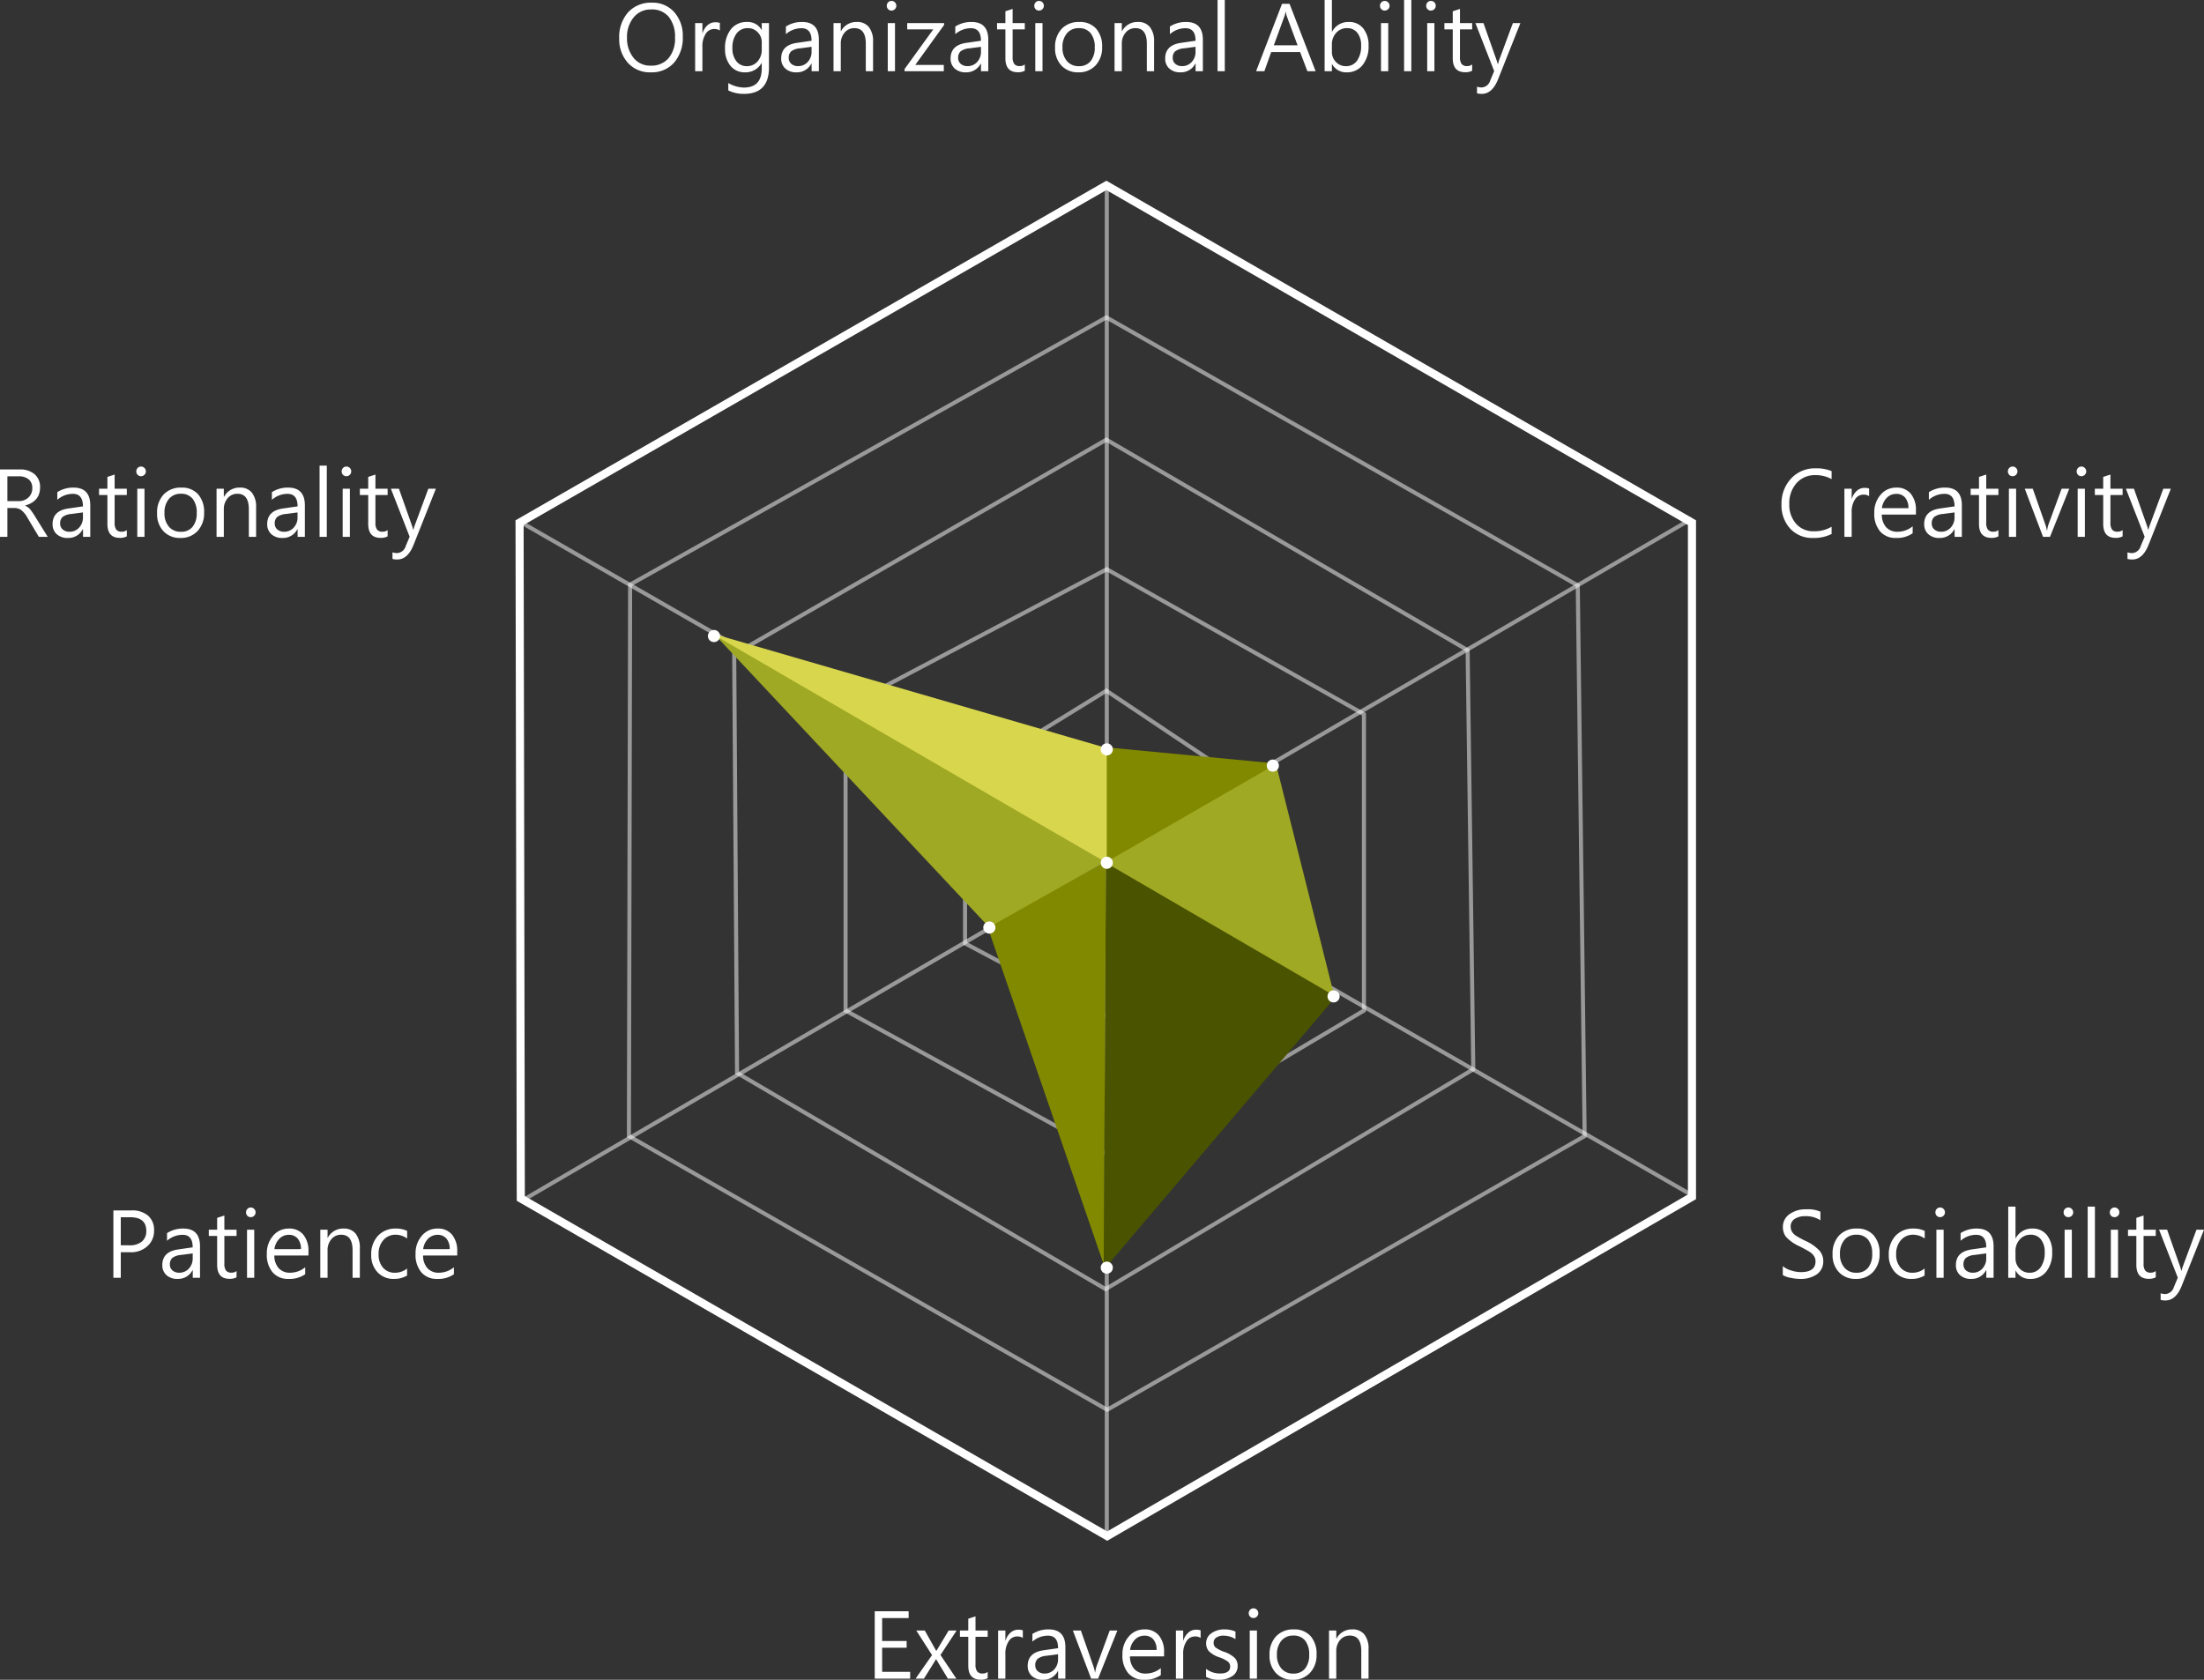 <svg xmlns="http://www.w3.org/2000/svg" width="544.232" height="414.864" viewBox="0 0 544.232 414.864">
  <rect x="0" y="0" width="544.232" height="414.864" fill="#333333" stroke="none"/>
  <g id="c-join-edit-202-en" transform="translate(-4105.202 -4371.415)">
    <g id="Group_11321" data-name="Group 11321" transform="translate(1013 2899)">
      <path id="Path_25944" data-name="Path 25944" d="M2694,1540.5,2405,1709" transform="translate(816 60)" fill="none" stroke="#fff" stroke-width="1" opacity="0.5"/>
      <path id="Path_25945" data-name="Path 25945" d="M2405,1540.5l289,166.1" transform="translate(816 61)" fill="none" stroke="#fff" stroke-width="1" opacity="0.5"/>
      <path id="Path_25939" data-name="Path 25939" d="M2495.5,1534.5l144.9-83.3,144.6,83.3V1701l-144.4,83.8-144.8-83.4Z" transform="translate(725 67)" fill="none" stroke="#fff" stroke-width="2"/>
      <path id="Path_25940" data-name="Path 25940" d="M2522.8,1516.8l117.6-66,116.4,66.2,1.7,136-117.9,67.6L2522.5,1653Z" transform="translate(725 100)" fill="none" stroke="#fff" stroke-width="1" opacity="0.5"/>
      <path id="Path_25941" data-name="Path 25941" d="M2548.5,1567l91.9-53,89.2,52,1.4,103.5-90.8,54.3-91-53.4Z" transform="translate(725 67)" fill="none" stroke="#fff" stroke-width="1" opacity="0.5"/>
      <path id="Path_25942" data-name="Path 25942" d="M2640.5,1546l63.5,35.8V1655l-61.5,36.5L2576,1655v-75Z" transform="translate(725 67)" fill="none" stroke="#fff" stroke-width="1" opacity="0.5"/>
      <path id="Path_25943" data-name="Path 25943" d="M2640.5,1450.5V1784" transform="translate(725 67)" fill="none" stroke="#fff" stroke-width="1" opacity="0.5"/>
      <path id="Path_25946" data-name="Path 25946" d="M2605.5,1597.5l34.9-21.5,32.1,21.5V1637l-33,19.5-34-18.1Z" transform="translate(725 67)" fill="none" stroke="#fff" stroke-width="1" opacity="0.5"/>
      <path id="Path_25948" data-name="Path 25948" d="M2640.286,1618.429,2639.75,1719l57.678-67.857Z" transform="translate(725 67)" fill="#4a5300"/>
      <path id="Path_25949" data-name="Path 25949" d="M2682,1593l-41.857,25.429,56.524,32.9Z" transform="translate(725 67)" fill="#a0a923"/>
      <path id="Path_25953" data-name="Path 25953" d="M2717,1596.25l-97.2-57.05,68.95,73.55Z" transform="translate(648 89)" fill="#a0a923"/>
      <path id="Path_25952" data-name="Path 25952" d="M2646.143,1579.571l29.143-16.429-.536,99.607Z" transform="translate(690 122)" fill="#818900"/>
      <path id="Path_25951" data-name="Path 25951" d="M2631.8,1578.8l97.95,28.45v28.464Z" transform="translate(636 50)" fill="#d8d64d"/>
      <circle id="Ellipse_119" data-name="Ellipse 119" cx="1.5" cy="1.5" r="1.5" transform="translate(3420 1717)" fill="#fff"/>
      <circle id="Ellipse_120" data-name="Ellipse 120" cx="1.5" cy="1.5" r="1.5" transform="translate(3364 1784)" fill="#fff"/>
      <circle id="Ellipse_121" data-name="Ellipse 121" cx="1.5" cy="1.5" r="1.5" transform="translate(3335 1700)" fill="#fff"/>
      <circle id="Ellipse_122" data-name="Ellipse 122" cx="1.5" cy="1.5" r="1.5" transform="translate(3267 1628)" fill="#fff"/>
      <path id="Path_25950" data-name="Path 25950" d="M2640.5,1590l42,4-42,24.25Z" transform="translate(725 67)" fill="#818900"/>
      <circle id="Ellipse_117" data-name="Ellipse 117" cx="1.5" cy="1.5" r="1.5" transform="translate(3364 1656)" fill="#fff"/>
      <circle id="Ellipse_118" data-name="Ellipse 118" cx="1.5" cy="1.5" r="1.5" transform="translate(3405 1660)" fill="#fff"/>
      <circle id="Ellipse_124" data-name="Ellipse 124" cx="1.5" cy="1.5" r="1.5" transform="translate(3364 1684)" fill="#fff"/>
    </g>
    <path id="Path_26041" data-name="Path 26041" d="M1.106-8.121a9.159,9.159,0,0,1,2.175-6.4,7.551,7.551,0,0,1,5.881-2.4A7.08,7.08,0,0,1,14.7-14.577,8.7,8.7,0,0,1,16.8-8.54a9.354,9.354,0,0,1-2.122,6.4A7.314,7.314,0,0,1,8.884.279,7.252,7.252,0,0,1,3.239-2.073,8.659,8.659,0,0,1,1.106-8.121Zm1.923-.172a7.616,7.616,0,0,0,1.59,4.958,5.2,5.2,0,0,0,4.254,1.96A5.515,5.515,0,0,0,13.3-3.228a7.489,7.489,0,0,0,1.584-5.033A7.822,7.822,0,0,0,13.358-13.4a5.313,5.313,0,0,0-4.334-1.848,5.375,5.375,0,0,0-4.361,1.971A7.544,7.544,0,0,0,3.029-8.293Zm22.924-1.751a2.326,2.326,0,0,0-1.429-.376,2.42,2.42,0,0,0-2.068,1.2,5.506,5.506,0,0,0-.811,3.142V0H19.852V-11.881h1.794v2.46H21.7a4.129,4.129,0,0,1,1.246-1.966,2.82,2.82,0,0,1,1.848-.7,3.228,3.228,0,0,1,1.16.161ZM38.081-.935q0,6.531-6.187,6.531a8.38,8.38,0,0,1-3.856-.849V2.922a7.925,7.925,0,0,0,3.846,1.117Q36.3,4.039,36.3-.7V-2.02h-.043a4.511,4.511,0,0,1-4.1,2.3,4.434,4.434,0,0,1-3.577-1.6,6.368,6.368,0,0,1-1.343-4.232A7.348,7.348,0,0,1,28.7-10.377a4.873,4.873,0,0,1,3.964-1.783,3.9,3.9,0,0,1,3.588,1.944H36.3v-1.665h1.783ZM36.3-7.154a3.384,3.384,0,0,0-1-2.465,3.254,3.254,0,0,0-2.406-1.015,3.373,3.373,0,0,0-2.809,1.311,5.773,5.773,0,0,0-1.026,3.642,4.944,4.944,0,0,0,.988,3.228,3.161,3.161,0,0,0,2.567,1.208A3.4,3.4,0,0,0,35.256-2.4,4.234,4.234,0,0,0,36.3-5.35Zm5.962-3.878a7.236,7.236,0,0,1,4.007-1.128q4.136,0,4.136,4.394V0H48.608V-1.869h-.064A3.969,3.969,0,0,1,44.892.279a3.928,3.928,0,0,1-2.777-.94A3.228,3.228,0,0,1,41.1-3.147q0-3.3,3.91-3.856L48.6-7.52q0-3.094-2.471-3.094A5.765,5.765,0,0,0,42.26-9.142ZM45.687-5.64a4.067,4.067,0,0,0-2.122.736,2.086,2.086,0,0,0-.6,1.638,1.836,1.836,0,0,0,.639,1.45,2.446,2.446,0,0,0,1.67.559,3.1,3.1,0,0,0,2.374-1.021A3.6,3.6,0,0,0,48.6-4.823v-1.2ZM63.787,0H61.993V-6.789q0-3.846-2.814-3.846a3.043,3.043,0,0,0-2.417,1.1,4.081,4.081,0,0,0-.945,2.755V0H54.022V-11.881h1.794v1.987h.054a4.264,4.264,0,0,1,3.9-2.267A3.64,3.64,0,0,1,62.756-10.9a5.615,5.615,0,0,1,1.031,3.642Zm3.384-16.156a1.181,1.181,0,0,1,.338-.854,1.1,1.1,0,0,1,.822-.349,1.153,1.153,0,0,1,.854.354,1.167,1.167,0,0,1,.349.849,1.142,1.142,0,0,1-.349.827,1.153,1.153,0,0,1-.854.354,1.1,1.1,0,0,1-.833-.344A1.169,1.169,0,0,1,67.171-16.156ZM67.418,0V-11.881H69.2V0ZM81.254,0H71.564V-.526l7.09-9.808H72.22v-1.547h9.109v.462L74.207-1.547h7.047ZM84.09-11.032A7.236,7.236,0,0,1,88.1-12.16q4.136,0,4.136,4.394V0H90.438V-1.869h-.064A3.969,3.969,0,0,1,86.722.279a3.928,3.928,0,0,1-2.777-.94A3.228,3.228,0,0,1,82.93-3.147q0-3.3,3.91-3.856l3.588-.516q0-3.094-2.471-3.094A5.765,5.765,0,0,0,84.09-9.142ZM87.517-5.64A4.067,4.067,0,0,0,85.4-4.9a2.086,2.086,0,0,0-.6,1.638,1.836,1.836,0,0,0,.639,1.45,2.446,2.446,0,0,0,1.67.559,3.1,3.1,0,0,0,2.374-1.021,3.6,3.6,0,0,0,.945-2.546v-1.2ZM101.256-.118a3.46,3.46,0,0,1-1.729.376q-3.062,0-3.062-3.448v-7.144H94.4v-1.547h2.063V-14.8l1.783-.58v3.5h3.008v1.547H98.248v6.821a2.828,2.828,0,0,0,.408,1.729,1.64,1.64,0,0,0,1.364.516,1.908,1.908,0,0,0,1.235-.4ZM103.6-16.156a1.181,1.181,0,0,1,.338-.854,1.1,1.1,0,0,1,.822-.349,1.153,1.153,0,0,1,.854.354,1.167,1.167,0,0,1,.349.849,1.142,1.142,0,0,1-.349.827,1.153,1.153,0,0,1-.854.354,1.1,1.1,0,0,1-.833-.344A1.169,1.169,0,0,1,103.6-16.156ZM103.845,0V-11.881h1.783V0Zm4.888-5.79a6.5,6.5,0,0,1,1.617-4.667,5.777,5.777,0,0,1,4.4-1.7,5.262,5.262,0,0,1,4.109,1.644,6.524,6.524,0,0,1,1.488,4.544,6.36,6.36,0,0,1-1.611,4.533A5.571,5.571,0,0,1,114.469.279a5.487,5.487,0,0,1-4.152-1.654A6.116,6.116,0,0,1,108.732-5.79Zm1.826-.075a4.921,4.921,0,0,0,1.1,3.362A3.711,3.711,0,0,0,114.6-1.246a3.567,3.567,0,0,0,2.9-1.225,5.2,5.2,0,0,0,1.026-3.437A5.355,5.355,0,0,0,117.5-9.4a3.554,3.554,0,0,0-2.906-1.23,3.686,3.686,0,0,0-2.943,1.273A5.185,5.185,0,0,0,110.559-5.865ZM133.182,0h-1.794V-6.789q0-3.846-2.814-3.846a3.043,3.043,0,0,0-2.417,1.1,4.081,4.081,0,0,0-.945,2.755V0h-1.794V-11.881h1.794v1.987h.054a4.264,4.264,0,0,1,3.9-2.267A3.64,3.64,0,0,1,132.15-10.9a5.615,5.615,0,0,1,1.031,3.642Zm3.9-11.032a7.236,7.236,0,0,1,4.007-1.128q4.136,0,4.136,4.394V0H143.43V-1.869h-.064A3.969,3.969,0,0,1,139.713.279a3.928,3.928,0,0,1-2.777-.94,3.228,3.228,0,0,1-1.015-2.487q0-3.3,3.91-3.856l3.588-.516q0-3.094-2.471-3.094a5.765,5.765,0,0,0-3.867,1.472Zm3.427,5.393a4.067,4.067,0,0,0-2.122.736,2.086,2.086,0,0,0-.6,1.638,1.836,1.836,0,0,0,.639,1.45,2.446,2.446,0,0,0,1.67.559,3.1,3.1,0,0,0,2.374-1.021,3.6,3.6,0,0,0,.945-2.546v-1.2ZM148.854,0V-17.585h1.783V0Zm24.213,0h-2.03l-1.8-4.727H162.1L160.413,0h-2.041l6.4-16.64h1.858Zm-4.458-6.4-2.664-7.187a7.788,7.788,0,0,1-.247-1.1h-.054a5.27,5.27,0,0,1-.269,1.1L162.744-6.4Zm8.476,4.662V0h-1.794V-17.585h1.794v7.81h.054a4.5,4.5,0,0,1,4.114-2.385,4.376,4.376,0,0,1,3.577,1.6,6.542,6.542,0,0,1,1.311,4.275,7.309,7.309,0,0,1-1.466,4.764,4.851,4.851,0,0,1-3.969,1.8,3.912,3.912,0,0,1-3.566-2.02Zm0-3.083a3.507,3.507,0,0,0,1,2.546,3.3,3.3,0,0,0,2.455,1.031A3.244,3.244,0,0,0,183.3-2.6a6.156,6.156,0,0,0,1-3.738,4.854,4.854,0,0,0-.935-3.142,3.077,3.077,0,0,0-2.524-1.155,3.487,3.487,0,0,0-2.7,1.166,4.22,4.22,0,0,0-1.058,2.949Zm11.881-11.333a1.181,1.181,0,0,1,.338-.854,1.1,1.1,0,0,1,.822-.349,1.153,1.153,0,0,1,.854.354,1.167,1.167,0,0,1,.349.849,1.142,1.142,0,0,1-.349.827,1.153,1.153,0,0,1-.854.354,1.1,1.1,0,0,1-.833-.344A1.169,1.169,0,0,1,188.966-16.156ZM189.213,0V-11.881H191V0Zm5.7,0V-17.585H196.7V0Zm5.457-16.156a1.181,1.181,0,0,1,.338-.854,1.1,1.1,0,0,1,.822-.349,1.153,1.153,0,0,1,.854.354,1.167,1.167,0,0,1,.349.849,1.142,1.142,0,0,1-.349.827,1.153,1.153,0,0,1-.854.354,1.1,1.1,0,0,1-.833-.344A1.169,1.169,0,0,1,200.374-16.156ZM200.621,0V-11.881H202.4V0Zm11.1-.118a3.46,3.46,0,0,1-1.729.376q-3.062,0-3.062-3.448v-7.144h-2.062v-1.547h2.063V-14.8l1.783-.58v3.5h3.008v1.547H208.71v6.821a2.828,2.828,0,0,0,.408,1.729,1.64,1.64,0,0,0,1.364.516,1.908,1.908,0,0,0,1.235-.4Zm11.913-11.763-5.5,13.847Q216.691,5.6,214.092,5.6a4.487,4.487,0,0,1-1.171-.14V3.824a3.612,3.612,0,0,0,1.1.193,2.344,2.344,0,0,0,2.17-1.74l.967-2.3-4.63-11.859h1.987l3.276,9.271q.064.193.247.849h.064q.043-.226.226-.827l3.448-9.292Z" transform="translate(4257 4389)" fill="#fff"/>
    <path id="Path_26042" data-name="Path 26042" d="M13.481-.709A9.6,9.6,0,0,1,8.895.279,7.338,7.338,0,0,1,3.25-2.03,8.432,8.432,0,0,1,1.106-8a9.017,9.017,0,0,1,2.353-6.381,7.956,7.956,0,0,1,6.112-2.535,9.661,9.661,0,0,1,3.91.688v1.977a8.056,8.056,0,0,0-3.953-.988,6,6,0,0,0-4.732,2A7.463,7.463,0,0,0,3.029-8.11,7.079,7.079,0,0,0,4.684-3.255,5.614,5.614,0,0,0,9.12-1.375a8.267,8.267,0,0,0,4.361-1.117Zm9.26-9.335a2.326,2.326,0,0,0-1.429-.376,2.42,2.42,0,0,0-2.068,1.2,5.506,5.506,0,0,0-.811,3.142V0H16.64V-11.881h1.794v2.46h.054a4.129,4.129,0,0,1,1.246-1.966,2.82,2.82,0,0,1,1.848-.7,3.228,3.228,0,0,1,1.16.161ZM34.3-5.5H25.878a4.607,4.607,0,0,0,1.085,3.147,3.692,3.692,0,0,0,2.825,1.1A5.845,5.845,0,0,0,33.494-2.6V-.881A6.741,6.741,0,0,1,29.369.279a4.959,4.959,0,0,1-3.916-1.622A6.665,6.665,0,0,1,24.02-5.908a6.552,6.552,0,0,1,1.552-4.479,4.948,4.948,0,0,1,3.883-1.772,4.427,4.427,0,0,1,3.566,1.5A6.273,6.273,0,0,1,34.3-6.467ZM32.452-7.079a3.927,3.927,0,0,0-.806-2.6,2.768,2.768,0,0,0-2.224-.929,3.211,3.211,0,0,0-2.283.935,4.388,4.388,0,0,0-1.241,2.6ZM37.5-11.032a7.236,7.236,0,0,1,4.007-1.128q4.136,0,4.136,4.394V0H43.85V-1.869h-.064A3.969,3.969,0,0,1,40.133.279a3.928,3.928,0,0,1-2.777-.94,3.228,3.228,0,0,1-1.015-2.487q0-3.3,3.91-3.856l3.588-.516q0-3.094-2.471-3.094A5.765,5.765,0,0,0,37.5-9.142ZM40.928-5.64a4.067,4.067,0,0,0-2.122.736,2.086,2.086,0,0,0-.6,1.638,1.836,1.836,0,0,0,.639,1.45,2.446,2.446,0,0,0,1.67.559,3.1,3.1,0,0,0,2.374-1.021,3.6,3.6,0,0,0,.945-2.546v-1.2ZM54.667-.118a3.46,3.46,0,0,1-1.729.376q-3.062,0-3.062-3.448v-7.144H47.813v-1.547h2.063V-14.8l1.783-.58v3.5h3.008v1.547H51.659v6.821a2.828,2.828,0,0,0,.408,1.729,1.64,1.64,0,0,0,1.364.516,1.908,1.908,0,0,0,1.235-.4Zm2.342-16.038a1.181,1.181,0,0,1,.338-.854,1.1,1.1,0,0,1,.822-.349,1.153,1.153,0,0,1,.854.354,1.167,1.167,0,0,1,.349.849,1.142,1.142,0,0,1-.349.827,1.153,1.153,0,0,1-.854.354,1.1,1.1,0,0,1-.833-.344A1.169,1.169,0,0,1,57.009-16.156ZM57.256,0V-11.881h1.783V0Zm14.91-11.881L67.407,0H65.688L61.177-11.881h1.977l3.062,8.723a7.614,7.614,0,0,1,.419,1.622h.054a7.73,7.73,0,0,1,.365-1.579l3.223-8.766Zm1.826-4.275a1.181,1.181,0,0,1,.338-.854,1.1,1.1,0,0,1,.822-.349,1.153,1.153,0,0,1,.854.354,1.167,1.167,0,0,1,.349.849,1.142,1.142,0,0,1-.349.827,1.153,1.153,0,0,1-.854.354,1.1,1.1,0,0,1-.833-.344A1.169,1.169,0,0,1,73.992-16.156ZM74.239,0V-11.881h1.783V0Zm11.1-.118a3.46,3.46,0,0,1-1.729.376q-3.062,0-3.062-3.448v-7.144H78.482v-1.547h2.063V-14.8l1.783-.58v3.5h3.008v1.547H82.328v6.821a2.828,2.828,0,0,0,.408,1.729,1.64,1.64,0,0,0,1.364.516,1.908,1.908,0,0,0,1.235-.4ZM97.249-11.881l-5.5,13.847Q90.31,5.6,87.71,5.6a4.487,4.487,0,0,1-1.171-.14V3.824a3.611,3.611,0,0,0,1.1.193,2.344,2.344,0,0,0,2.17-1.74l.967-2.3-4.63-11.859h1.987L91.405-2.61q.064.193.247.849h.064q.043-.226.226-.827l3.448-9.292Z" transform="translate(4544 4504)" fill="#fff"/>
    <path id="Path_26043" data-name="Path 26043" d="M1.429-2.879A5.482,5.482,0,0,0,3.443-1.821,7.97,7.97,0,0,0,5.876-1.4q3.631,0,3.631-2.643A2.376,2.376,0,0,0,9.131-5.36a3.481,3.481,0,0,0-1.015-1Q7.477-6.789,5.6-7.756A9.9,9.9,0,0,1,2.17-10.173,3.976,3.976,0,0,1,1.45-12.5a3.793,3.793,0,0,1,1.633-3.212,6.732,6.732,0,0,1,4.1-1.2,7.651,7.651,0,0,1,3.534.591v2.116a6.494,6.494,0,0,0-3.771-1.01,4.535,4.535,0,0,0-2.578.671,2.144,2.144,0,0,0-1,1.885,2.394,2.394,0,0,0,.349,1.305,3.28,3.28,0,0,0,.951.961A24.087,24.087,0,0,0,7.015-9.12a10.866,10.866,0,0,1,3.427,2.369,3.9,3.9,0,0,1,.978,2.583A3.867,3.867,0,0,1,9.872-.881,7.087,7.087,0,0,1,5.543.279,11.476,11.476,0,0,1,3.335,0,5.229,5.229,0,0,1,1.429-.677ZM13.718-5.79a6.5,6.5,0,0,1,1.617-4.667,5.777,5.777,0,0,1,4.4-1.7,5.262,5.262,0,0,1,4.109,1.644A6.524,6.524,0,0,1,25.33-5.973a6.36,6.36,0,0,1-1.611,4.533A5.571,5.571,0,0,1,19.454.279,5.487,5.487,0,0,1,15.3-1.375,6.116,6.116,0,0,1,13.718-5.79Zm1.826-.075a4.92,4.92,0,0,0,1.1,3.362,3.711,3.711,0,0,0,2.938,1.257,3.567,3.567,0,0,0,2.9-1.225A5.2,5.2,0,0,0,23.5-5.908a5.355,5.355,0,0,0-1.015-3.5,3.554,3.554,0,0,0-2.906-1.23A3.686,3.686,0,0,0,16.64-9.362,5.185,5.185,0,0,0,15.544-5.865Zm20.9,5.307a6.106,6.106,0,0,1-3.223.838A5.339,5.339,0,0,1,29.149-1.37,6.007,6.007,0,0,1,27.6-5.661a6.6,6.6,0,0,1,1.676-4.727A5.847,5.847,0,0,1,33.73-12.16a6.23,6.23,0,0,1,2.739.58V-9.7a4.867,4.867,0,0,0-2.847-.935A3.88,3.88,0,0,0,30.61-9.319a5.022,5.022,0,0,0-1.187,3.5,4.815,4.815,0,0,0,1.106,3.352A3.812,3.812,0,0,0,33.5-1.246a4.754,4.754,0,0,0,2.943-1.042Zm2.664-15.6a1.181,1.181,0,0,1,.338-.854,1.1,1.1,0,0,1,.822-.349,1.153,1.153,0,0,1,.854.354,1.167,1.167,0,0,1,.349.849,1.142,1.142,0,0,1-.349.827,1.153,1.153,0,0,1-.854.354,1.1,1.1,0,0,1-.833-.344A1.169,1.169,0,0,1,39.112-16.156ZM39.359,0V-11.881h1.783V0Zm5.973-11.032a7.236,7.236,0,0,1,4.007-1.128q4.136,0,4.136,4.394V0H51.681V-1.869h-.064A3.969,3.969,0,0,1,47.964.279a3.928,3.928,0,0,1-2.777-.94,3.228,3.228,0,0,1-1.015-2.487q0-3.3,3.91-3.856L51.67-7.52q0-3.094-2.471-3.094a5.765,5.765,0,0,0-3.867,1.472ZM48.759-5.64a4.067,4.067,0,0,0-2.122.736,2.086,2.086,0,0,0-.6,1.638,1.836,1.836,0,0,0,.639,1.45,2.446,2.446,0,0,0,1.67.559,3.1,3.1,0,0,0,2.374-1.021,3.6,3.6,0,0,0,.945-2.546v-1.2Zm10.13,3.9V0H57.095V-17.585h1.794v7.81h.054a4.5,4.5,0,0,1,4.114-2.385,4.376,4.376,0,0,1,3.577,1.6,6.542,6.542,0,0,1,1.311,4.275A7.309,7.309,0,0,1,66.478-1.52a4.851,4.851,0,0,1-3.969,1.8,3.912,3.912,0,0,1-3.566-2.02Zm0-3.083a3.507,3.507,0,0,0,1,2.546,3.3,3.3,0,0,0,2.455,1.031A3.244,3.244,0,0,0,65.1-2.6a6.156,6.156,0,0,0,1-3.738,4.854,4.854,0,0,0-.935-3.142,3.077,3.077,0,0,0-2.524-1.155,3.487,3.487,0,0,0-2.7,1.166,4.22,4.22,0,0,0-1.058,2.949ZM70.77-16.156a1.181,1.181,0,0,1,.338-.854,1.1,1.1,0,0,1,.822-.349,1.153,1.153,0,0,1,.854.354,1.167,1.167,0,0,1,.349.849,1.142,1.142,0,0,1-.349.827,1.153,1.153,0,0,1-.854.354,1.1,1.1,0,0,1-.833-.344A1.169,1.169,0,0,1,70.77-16.156ZM71.017,0V-11.881H72.8V0Zm5.7,0V-17.585H78.5V0Zm5.457-16.156a1.181,1.181,0,0,1,.338-.854,1.1,1.1,0,0,1,.822-.349,1.153,1.153,0,0,1,.854.354,1.167,1.167,0,0,1,.349.849,1.142,1.142,0,0,1-.349.827,1.153,1.153,0,0,1-.854.354,1.1,1.1,0,0,1-.833-.344A1.169,1.169,0,0,1,82.178-16.156ZM82.425,0V-11.881h1.783V0Zm11.1-.118a3.46,3.46,0,0,1-1.729.376Q88.73.258,88.73-3.19v-7.144H86.668v-1.547H88.73V-14.8l1.783-.58v3.5h3.008v1.547H90.514v6.821a2.828,2.828,0,0,0,.408,1.729,1.64,1.64,0,0,0,1.364.516,1.908,1.908,0,0,0,1.235-.4Zm11.913-11.763-5.5,13.847Q98.5,5.6,95.9,5.6a4.487,4.487,0,0,1-1.171-.14V3.824a3.611,3.611,0,0,0,1.1.193,2.344,2.344,0,0,0,2.17-1.74l.967-2.3-4.63-11.859h1.987L99.591-2.61q.064.193.247.849H99.9q.043-.226.226-.827l3.448-9.292Z" transform="translate(4544 4687)" fill="#fff"/>
    <path id="Path_26044" data-name="Path 26044" d="M10.946,0H2.2V-16.64H10.57v1.676H4.028V-9.3h6.048v1.676H4.028v5.951h6.918ZM22.419-11.881,18.434-5.844,22.354,0H20.26L17.9-3.9q-.247-.408-.526-.892h-.054q0,.011-.537.892L14.352,0H12.289L16.35-5.812l-3.889-6.069h2.095l2.825,5.017h.043q.118-.183.236-.387l2.793-4.63ZM30.089-.118a3.46,3.46,0,0,1-1.729.376Q25.3.258,25.3-3.19v-7.144H23.235v-1.547H25.3V-14.8l1.783-.58v3.5h3.008v1.547H27.081v6.821a2.828,2.828,0,0,0,.408,1.729,1.64,1.64,0,0,0,1.364.516,1.908,1.908,0,0,0,1.235-.4Zm8.68-9.926a2.326,2.326,0,0,0-1.429-.376,2.42,2.42,0,0,0-2.068,1.2,5.506,5.506,0,0,0-.811,3.142V0H32.667V-11.881h1.794v2.46h.054a4.129,4.129,0,0,1,1.246-1.966,2.82,2.82,0,0,1,1.848-.7,3.228,3.228,0,0,1,1.16.161Zm2.363-.988a7.236,7.236,0,0,1,4.007-1.128q4.136,0,4.136,4.394V0H47.48V-1.869h-.064A3.969,3.969,0,0,1,43.764.279a3.928,3.928,0,0,1-2.777-.94,3.228,3.228,0,0,1-1.015-2.487q0-3.3,3.91-3.856L47.47-7.52q0-3.094-2.471-3.094a5.765,5.765,0,0,0-3.867,1.472ZM44.559-5.64a4.067,4.067,0,0,0-2.122.736,2.086,2.086,0,0,0-.6,1.638,1.836,1.836,0,0,0,.639,1.45,2.446,2.446,0,0,0,1.67.559,3.1,3.1,0,0,0,2.374-1.021,3.6,3.6,0,0,0,.945-2.546v-1.2Zm17.553-6.241L57.353,0H55.634L51.122-11.881H53.1L56.16-3.158a7.614,7.614,0,0,1,.419,1.622h.054A7.73,7.73,0,0,1,57-3.115l3.223-8.766ZM73.648-5.5H65.227a4.607,4.607,0,0,0,1.085,3.147,3.692,3.692,0,0,0,2.825,1.1A5.845,5.845,0,0,0,72.843-2.6V-.881A6.741,6.741,0,0,1,68.718.279,4.959,4.959,0,0,1,64.8-1.343a6.665,6.665,0,0,1-1.434-4.565,6.552,6.552,0,0,1,1.552-4.479A4.948,4.948,0,0,1,68.8-12.16a4.427,4.427,0,0,1,3.566,1.5,6.273,6.273,0,0,1,1.278,4.189ZM71.8-7.079A3.927,3.927,0,0,0,71-9.684a2.768,2.768,0,0,0-2.224-.929,3.211,3.211,0,0,0-2.283.935,4.388,4.388,0,0,0-1.241,2.6Zm10.871-2.965a2.326,2.326,0,0,0-1.429-.376,2.42,2.42,0,0,0-2.068,1.2,5.506,5.506,0,0,0-.811,3.142V0H76.57V-11.881h1.794v2.46h.054a4.129,4.129,0,0,1,1.246-1.966,2.82,2.82,0,0,1,1.848-.7,3.228,3.228,0,0,1,1.16.161Zm1.343,7.627a5.627,5.627,0,0,0,3.416,1.149q2.535,0,2.535-1.708A1.536,1.536,0,0,0,89.413-4.2a8.071,8.071,0,0,0-2.175-1.085A6.478,6.478,0,0,1,84.67-6.821a2.934,2.934,0,0,1-.634-1.923,2.917,2.917,0,0,1,1.305-2.471,5.321,5.321,0,0,1,3.207-.945,6.626,6.626,0,0,1,2.729.537v1.869a5.38,5.38,0,0,0-3.019-.859,2.878,2.878,0,0,0-1.713.473,1.463,1.463,0,0,0-.661,1.246,1.5,1.5,0,0,0,.457,1.182A8.287,8.287,0,0,0,88.4-6.649a7.1,7.1,0,0,1,2.723,1.563,2.835,2.835,0,0,1,.693,1.939A2.907,2.907,0,0,1,90.508-.639a5.683,5.683,0,0,1-3.346.918,6.449,6.449,0,0,1-3.147-.72ZM94.553-16.156a1.181,1.181,0,0,1,.338-.854,1.1,1.1,0,0,1,.822-.349,1.153,1.153,0,0,1,.854.354,1.167,1.167,0,0,1,.349.849,1.142,1.142,0,0,1-.349.827,1.153,1.153,0,0,1-.854.354,1.1,1.1,0,0,1-.833-.344A1.169,1.169,0,0,1,94.553-16.156ZM94.8,0V-11.881h1.783V0Zm4.888-5.79a6.5,6.5,0,0,1,1.617-4.667,5.777,5.777,0,0,1,4.4-1.7,5.262,5.262,0,0,1,4.109,1.644A6.524,6.524,0,0,1,111.3-5.973a6.36,6.36,0,0,1-1.611,4.533A5.571,5.571,0,0,1,105.424.279a5.487,5.487,0,0,1-4.152-1.654A6.116,6.116,0,0,1,99.688-5.79Zm1.826-.075a4.921,4.921,0,0,0,1.1,3.362,3.711,3.711,0,0,0,2.938,1.257,3.567,3.567,0,0,0,2.9-1.225,5.2,5.2,0,0,0,1.026-3.437,5.355,5.355,0,0,0-1.015-3.5,3.554,3.554,0,0,0-2.906-1.23,3.686,3.686,0,0,0-2.943,1.273A5.185,5.185,0,0,0,101.514-5.865ZM124.137,0h-1.794V-6.789q0-3.846-2.814-3.846a3.043,3.043,0,0,0-2.417,1.1,4.081,4.081,0,0,0-.945,2.755V0h-1.794V-11.881h1.794v1.987h.054a4.264,4.264,0,0,1,3.9-2.267,3.64,3.64,0,0,1,2.986,1.257,5.615,5.615,0,0,1,1.031,3.642Z" transform="translate(4319 4786)" fill="#fff"/>
    <path id="Path_26045" data-name="Path 26045" d="M4.028-6.316V0H2.2V-16.64h4.49a5.956,5.956,0,0,1,4.082,1.3,4.617,4.617,0,0,1,1.472,3.652,4.985,4.985,0,0,1-1.729,3.953A5.945,5.945,0,0,1,6.252-6.316Zm0-8.637v6.929H6.112a4.671,4.671,0,0,0,3.131-.929,3.3,3.3,0,0,0,1.08-2.648q0-3.352-3.953-3.352Zm11.419,3.921a7.236,7.236,0,0,1,4.007-1.128q4.136,0,4.136,4.394V0H21.8V-1.869h-.064A3.969,3.969,0,0,1,18.079.279,3.928,3.928,0,0,1,15.3-.661a3.228,3.228,0,0,1-1.015-2.487q0-3.3,3.91-3.856l3.588-.516q0-3.094-2.471-3.094a5.765,5.765,0,0,0-3.867,1.472ZM18.874-5.64a4.067,4.067,0,0,0-2.122.736,2.086,2.086,0,0,0-.6,1.638,1.836,1.836,0,0,0,.639,1.45,2.446,2.446,0,0,0,1.67.559A3.1,3.1,0,0,0,20.84-2.277a3.6,3.6,0,0,0,.945-2.546v-1.2ZM32.613-.118a3.46,3.46,0,0,1-1.729.376q-3.062,0-3.062-3.448v-7.144H25.76v-1.547h2.063V-14.8l1.783-.58v3.5h3.008v1.547H29.605v6.821a2.828,2.828,0,0,0,.408,1.729,1.64,1.64,0,0,0,1.364.516,1.908,1.908,0,0,0,1.235-.4Zm2.342-16.038a1.181,1.181,0,0,1,.338-.854,1.1,1.1,0,0,1,.822-.349,1.153,1.153,0,0,1,.854.354,1.167,1.167,0,0,1,.349.849,1.142,1.142,0,0,1-.349.827,1.153,1.153,0,0,1-.854.354,1.1,1.1,0,0,1-.833-.344A1.169,1.169,0,0,1,34.955-16.156ZM35.2,0V-11.881h1.783V0ZM50.37-5.5H41.948a4.607,4.607,0,0,0,1.085,3.147,3.692,3.692,0,0,0,2.825,1.1A5.845,5.845,0,0,0,49.564-2.6V-.881A6.741,6.741,0,0,1,45.439.279a4.959,4.959,0,0,1-3.916-1.622A6.665,6.665,0,0,1,40.09-5.908a6.552,6.552,0,0,1,1.552-4.479,4.948,4.948,0,0,1,3.883-1.772,4.427,4.427,0,0,1,3.566,1.5A6.273,6.273,0,0,1,50.37-6.467ZM48.522-7.079a3.927,3.927,0,0,0-.806-2.6,2.768,2.768,0,0,0-2.224-.929,3.211,3.211,0,0,0-2.283.935,4.388,4.388,0,0,0-1.241,2.6ZM63.057,0H61.263V-6.789q0-3.846-2.814-3.846a3.043,3.043,0,0,0-2.417,1.1,4.081,4.081,0,0,0-.945,2.755V0H53.292V-11.881h1.794v1.987h.054a4.264,4.264,0,0,1,3.9-2.267A3.64,3.64,0,0,1,62.025-10.9a5.615,5.615,0,0,1,1.031,3.642ZM74.723-.559A6.106,6.106,0,0,1,71.5.279,5.339,5.339,0,0,1,67.423-1.37a6.007,6.007,0,0,1-1.552-4.292,6.6,6.6,0,0,1,1.676-4.727A5.847,5.847,0,0,1,72-12.16a6.23,6.23,0,0,1,2.739.58V-9.7a4.867,4.867,0,0,0-2.847-.935,3.88,3.88,0,0,0-3.013,1.316,5.022,5.022,0,0,0-1.187,3.5A4.815,4.815,0,0,0,68.8-2.471a3.812,3.812,0,0,0,2.976,1.225,4.754,4.754,0,0,0,2.943-1.042ZM87.1-5.5H78.676a4.607,4.607,0,0,0,1.085,3.147,3.692,3.692,0,0,0,2.825,1.1A5.845,5.845,0,0,0,86.292-2.6V-.881A6.741,6.741,0,0,1,82.167.279a4.959,4.959,0,0,1-3.916-1.622,6.665,6.665,0,0,1-1.434-4.565,6.552,6.552,0,0,1,1.552-4.479,4.948,4.948,0,0,1,3.883-1.772,4.427,4.427,0,0,1,3.566,1.5A6.273,6.273,0,0,1,87.1-6.467ZM85.25-7.079a3.927,3.927,0,0,0-.806-2.6,2.768,2.768,0,0,0-2.224-.929,3.211,3.211,0,0,0-2.283.935,4.388,4.388,0,0,0-1.241,2.6Z" transform="translate(4131 4687)" fill="#fff"/>
    <path id="Path_26046" data-name="Path 26046" d="M13.986,0H11.795L9-4.684A5.979,5.979,0,0,0,7.38-6.655a3.1,3.1,0,0,0-1.708-.467H4.028V0H2.2V-16.64H7.1a5.359,5.359,0,0,1,3.642,1.176,4.079,4.079,0,0,1,1.354,3.25q0,3.448-3.685,4.479v.043a3.333,3.333,0,0,1,1.133.784A14.7,14.7,0,0,1,10.882-5ZM4.028-14.942v6.123H6.746a3.49,3.49,0,0,0,2.471-.886,3.062,3.062,0,0,0,.956-2.358A2.666,2.666,0,0,0,9.3-14.18a3.737,3.737,0,0,0-2.535-.763Zm12.321,3.91a7.236,7.236,0,0,1,4.007-1.128q4.136,0,4.136,4.394V0H22.7V-1.869h-.064A3.969,3.969,0,0,1,18.981.279,3.928,3.928,0,0,1,16.2-.661a3.228,3.228,0,0,1-1.015-2.487q0-3.3,3.91-3.856l3.588-.516q0-3.094-2.471-3.094A5.765,5.765,0,0,0,16.35-9.142ZM19.776-5.64a4.067,4.067,0,0,0-2.122.736,2.086,2.086,0,0,0-.6,1.638,1.836,1.836,0,0,0,.639,1.45,2.446,2.446,0,0,0,1.67.559,3.1,3.1,0,0,0,2.374-1.021,3.6,3.6,0,0,0,.945-2.546v-1.2ZM33.516-.118a3.46,3.46,0,0,1-1.729.376q-3.062,0-3.062-3.448v-7.144H26.662v-1.547h2.063V-14.8l1.783-.58v3.5h3.008v1.547H30.508v6.821a2.828,2.828,0,0,0,.408,1.729,1.64,1.64,0,0,0,1.364.516,1.908,1.908,0,0,0,1.235-.4Zm2.342-16.038a1.181,1.181,0,0,1,.338-.854,1.1,1.1,0,0,1,.822-.349,1.153,1.153,0,0,1,.854.354,1.167,1.167,0,0,1,.349.849,1.142,1.142,0,0,1-.349.827,1.153,1.153,0,0,1-.854.354,1.1,1.1,0,0,1-.833-.344A1.169,1.169,0,0,1,35.857-16.156ZM36.1,0V-11.881h1.783V0Zm4.888-5.79a6.5,6.5,0,0,1,1.617-4.667,5.777,5.777,0,0,1,4.4-1.7,5.262,5.262,0,0,1,4.109,1.644A6.524,6.524,0,0,1,52.6-5.973a6.36,6.36,0,0,1-1.611,4.533A5.571,5.571,0,0,1,46.729.279a5.487,5.487,0,0,1-4.152-1.654A6.116,6.116,0,0,1,40.992-5.79Zm1.826-.075a4.92,4.92,0,0,0,1.1,3.362,3.711,3.711,0,0,0,2.938,1.257,3.567,3.567,0,0,0,2.9-1.225,5.2,5.2,0,0,0,1.026-3.437,5.355,5.355,0,0,0-1.015-3.5,3.554,3.554,0,0,0-2.906-1.23,3.686,3.686,0,0,0-2.943,1.273A5.185,5.185,0,0,0,42.818-5.865ZM65.441,0H63.647V-6.789q0-3.846-2.814-3.846a3.043,3.043,0,0,0-2.417,1.1,4.081,4.081,0,0,0-.945,2.755V0H55.677V-11.881h1.794v1.987h.054a4.264,4.264,0,0,1,3.9-2.267A3.64,3.64,0,0,1,64.41-10.9a5.615,5.615,0,0,1,1.031,3.642Zm3.9-11.032a7.236,7.236,0,0,1,4.007-1.128q4.136,0,4.136,4.394V0H75.689V-1.869h-.064A3.969,3.969,0,0,1,71.973.279,3.928,3.928,0,0,1,69.2-.661a3.228,3.228,0,0,1-1.015-2.487q0-3.3,3.91-3.856l3.588-.516q0-3.094-2.471-3.094a5.765,5.765,0,0,0-3.867,1.472ZM72.768-5.64a4.067,4.067,0,0,0-2.122.736,2.086,2.086,0,0,0-.6,1.638,1.836,1.836,0,0,0,.639,1.45,2.446,2.446,0,0,0,1.67.559,3.1,3.1,0,0,0,2.374-1.021,3.6,3.6,0,0,0,.945-2.546v-1.2ZM81.114,0V-17.585H82.9V0Zm5.457-16.156a1.181,1.181,0,0,1,.338-.854,1.1,1.1,0,0,1,.822-.349,1.153,1.153,0,0,1,.854.354,1.167,1.167,0,0,1,.349.849,1.142,1.142,0,0,1-.349.827,1.153,1.153,0,0,1-.854.354,1.1,1.1,0,0,1-.833-.344A1.169,1.169,0,0,1,86.571-16.156ZM86.818,0V-11.881H88.6V0Zm11.1-.118a3.46,3.46,0,0,1-1.729.376q-3.062,0-3.062-3.448v-7.144H91.062v-1.547h2.063V-14.8l1.783-.58v3.5h3.008v1.547H94.907v6.821a2.828,2.828,0,0,0,.408,1.729,1.64,1.64,0,0,0,1.364.516,1.908,1.908,0,0,0,1.235-.4Zm11.913-11.763-5.5,13.847Q102.889,5.6,100.289,5.6a4.487,4.487,0,0,1-1.171-.14V3.824a3.611,3.611,0,0,0,1.1.193,2.344,2.344,0,0,0,2.17-1.74l.967-2.3-4.63-11.859h1.987l3.276,9.271q.064.193.247.849h.064q.043-.226.226-.827l3.448-9.292Z" transform="translate(4103 4504)" fill="#fff"/>
  </g>
</svg>
